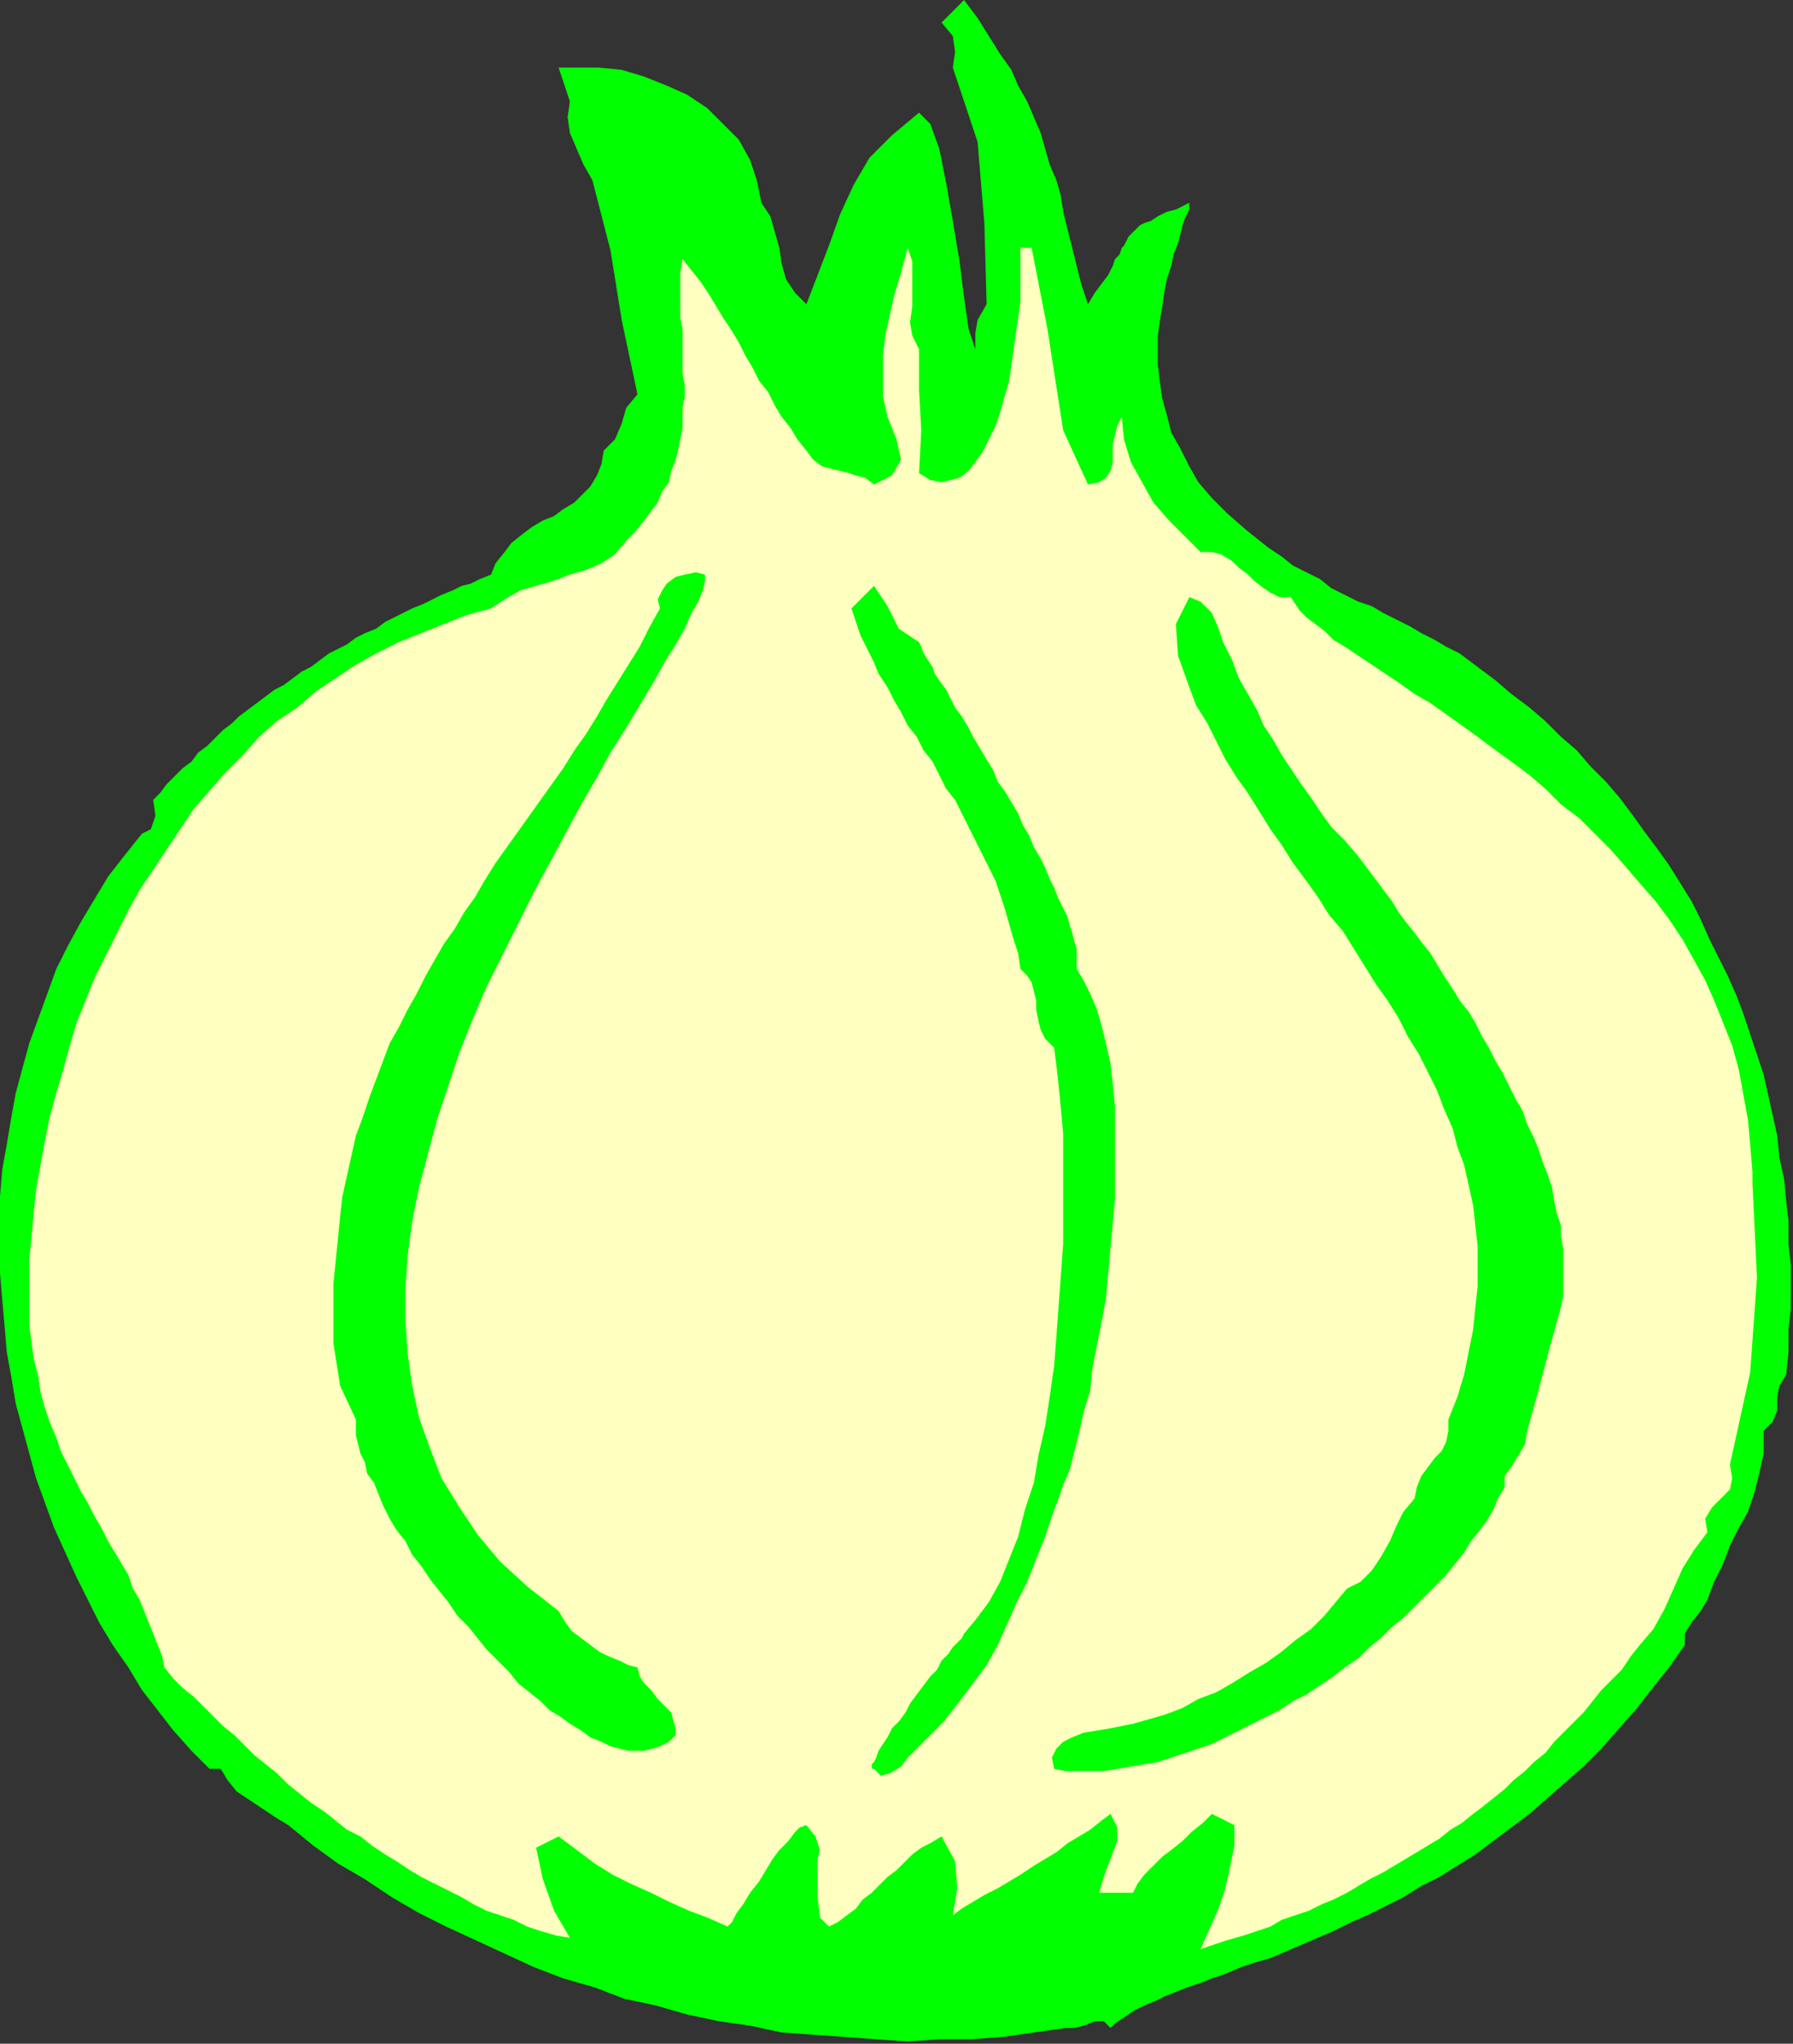 <?xml version="1.0" encoding="UTF-8" standalone="no"?>
<svg
   xmlns:dc="http://purl.org/dc/elements/1.1/"
   xmlns:cc="http://creativecommons.org/ns#"
   xmlns:rdf="http://www.w3.org/1999/02/22-rdf-syntax-ns#"
   xmlns:svg="http://www.w3.org/2000/svg"
   xmlns="http://www.w3.org/2000/svg"
   xmlns:sodipodi="http://sodipodi.sourceforge.net/DTD/sodipodi-0.dtd"
   xmlns:inkscape="http://www.inkscape.org/namespaces/inkscape"
   version="1.0"
   width="134.789mm"
   height="153.585mm"
   id="svg15"
   sodipodi:docname="RGSSG160.WMF">
  <rect width="100%" height="100%" fill="#333333" stroke="none"/>
  <sodipodi:namedview
     pagecolor="#ffffff"
     bordercolor="#666666"
     borderopacity="1"
     objecttolerance="10"
     gridtolerance="10"
     guidetolerance="10"
     inkscape:pageopacity="0"
     inkscape:pageshadow="2"
     inkscape:window-width="640"
     inkscape:window-height="480"
     id="namedview17" />
  <defs
     id="defs3">
    <pattern
       id="WMFhbasepattern"
       patternUnits="userSpaceOnUse"
       width="6"
       height="6"
       x="0"
       y="0" />
  </defs>
  <path
     style="fill:#00ff00;fill-rule:evenodd;fill-opacity:1;stroke:none;"
     d="  M 273.92,0   L 277.76,5.12   L 280.96,10.24   L 284.16,15.36   L 287.36,19.84   L 289.28,24.32   L 291.84,28.8   L 293.76,33.28   L 295.68,37.76   L 296.96,42.24   L 298.24,46.72   L 300.16,51.2   L 301.44,55.68   L 302.08,60.16   L 303.36,65.28   L 304.64,70.4   L 305.92,75.52   L 307.2,80.64   L 309.12,86.4   L 309.12,86.4   L 311.04,83.2   L 312.96,80.64   L 314.88,78.08   L 316.16,75.52   L 316.8,73.6   L 318.08,72.32   L 318.72,70.4   L 319.36,69.76   L 320,68.48   L 320.64,67.2   L 321.28,66.56   L 321.92,65.92   L 322.56,65.28   L 323.84,64   L 325.12,63.36   L 327.04,62.72   L 328.96,61.44   L 331.52,60.16   L 334.08,59.52   L 337.92,57.6   L 337.92,57.6   L 337.92,58.24   L 337.92,59.52   L 337.28,60.8   L 336.64,62.08   L 336,64   L 335.36,66.56   L 334.72,69.12   L 333.44,72.32   L 332.8,75.52   L 331.52,79.36   L 330.88,82.56   L 330.24,87.04   L 329.6,90.88   L 328.96,95.36   L 328.96,99.2   L 328.96,103.68   L 329.6,108.8   L 330.24,113.28   L 331.52,117.76   L 332.8,122.88   L 335.36,127.36   L 337.92,132.48   L 340.48,136.96   L 344.32,141.44   L 348.8,145.92   L 353.92,150.4   L 353.92,150.4   L 357.12,152.96   L 360.32,155.52   L 364.16,158.08   L 367.36,160.64   L 371.2,162.56   L 375.04,164.48   L 378.24,167.04   L 382.08,168.96   L 385.92,170.88   L 389.76,172.16   L 392.96,174.08   L 396.8,176   L 400.64,177.92   L 403.84,179.84   L 407.68,181.76   L 410.88,183.68   L 414.72,185.6   L 414.72,185.6   L 419.84,189.44   L 424.96,193.28   L 429.44,197.12   L 434.56,200.96   L 439.04,204.8   L 443.52,209.28   L 448,213.12   L 451.84,217.6   L 456.32,222.08   L 460.16,226.56   L 464,231.68   L 467.2,236.16   L 471.04,241.28   L 474.24,245.76   L 477.44,250.88   L 480.64,256   L 483.2,261.12   L 485.76,266.88   L 488.32,272   L 490.88,277.12   L 493.44,282.88   L 495.36,288   L 497.28,293.76   L 499.2,299.52   L 501.12,305.28   L 502.4,311.04   L 503.68,316.8   L 504.96,322.56   L 505.6,328.96   L 506.88,334.72   L 507.52,341.12   L 508.16,346.88   L 508.16,353.28   L 508.8,359.04   L 508.8,365.44   L 508.8,371.84   L 508.16,377.6   L 508.16,384   L 507.52,390.4   L 507.52,390.4   L 505.6,393.6   L 504.96,396.8   L 504.96,400.64   L 503.68,403.84   L 501.12,406.4   L 501.12,406.4   L 501.12,412.8   L 499.84,418.56   L 498.56,423.68   L 496.64,429.44   L 494.08,433.92   L 491.52,439.04   L 489.6,444.16   L 487.04,449.28   L 485.12,454.4   L 485.12,454.4   L 483.2,457.6   L 480.64,460.8   L 478.72,464   L 478.72,467.2   L 478.72,467.2   L 474.24,473.6   L 469.12,480   L 464.64,485.76   L 459.52,491.52   L 455.04,496.64   L 449.92,501.76   L 444.8,506.24   L 439.68,510.72   L 434.56,515.2   L 429.44,519.04   L 424.32,522.88   L 419.2,526.72   L 414.08,529.92   L 408.96,533.12   L 403.84,535.68   L 398.72,538.88   L 393.6,541.44   L 388.48,544   L 384,545.92   L 378.88,548.48   L 374.4,550.4   L 369.92,552.32   L 365.44,554.24   L 360.96,556.16   L 356.48,557.44   L 352.64,558.72   L 348.16,560.64   L 344.32,561.92   L 341.12,563.2   L 337.28,564.48   L 334.08,565.76   L 330.88,567.04   L 328.32,568.32   L 325.12,569.6   L 322.56,570.88   L 320.64,572.16   L 318.72,573.44   L 316.8,574.72   L 315.52,576   L 315.52,576   L 313.6,574.08   L 311.04,574.08   L 307.84,575.36   L 305.28,576   L 302.72,576   L 302.72,576   L 293.76,577.28   L 284.8,578.56   L 275.84,579.2   L 266.88,579.2   L 257.92,579.84   L 248.96,579.2   L 240,578.56   L 231.04,577.92   L 222.08,577.28   L 213.12,575.36   L 204.16,574.08   L 195.2,572.16   L 186.24,569.6   L 177.28,567.68   L 168.96,564.48   L 160,561.92   L 151.68,558.72   L 143.36,554.88   L 135.04,551.04   L 126.72,547.2   L 119.04,543.36   L 111.36,538.88   L 103.68,533.76   L 96,529.28   L 88.96,524.16   L 81.92,518.4   L 81.92,518.4   L 78.72,516.48   L 74.88,513.92   L 71.04,511.36   L 67.2,508.8   L 64.64,505.6   L 62.72,502.4   L 62.72,502.4   L 59.52,502.4   L 54.4,497.28   L 49.28,491.52   L 44.8,485.76   L 40.32,480   L 36.48,473.6   L 32,467.2   L 28.16,460.8   L 24.96,454.4   L 21.76,448   L 18.56,440.96   L 15.36,433.92   L 12.8,426.88   L 10.24,419.84   L 8.32,412.8   L 6.4,405.76   L 4.48,398.72   L 3.2,391.04   L 1.92,384   L 1.28,376.32   L 0.64,369.28   L 0,361.6   L 0,354.56   L 0,346.88   L 0,339.84   L 0.64,332.16   L 1.92,325.12   L 3.2,317.44   L 4.48,310.4   L 6.4,303.36   L 8.32,296.32   L 10.88,289.28   L 13.44,282.24   L 16,275.2   L 19.2,268.8   L 23.04,261.76   L 26.88,255.36   L 30.72,248.96   L 35.2,243.2   L 40.32,236.8   L 40.32,236.8   L 42.88,235.52   L 44.16,231.68   L 43.52,227.2   L 43.52,227.2   L 45.44,225.28   L 47.36,222.72   L 49.92,220.16   L 51.84,218.24   L 54.4,216.32   L 56.32,213.76   L 58.88,211.84   L 60.8,209.92   L 63.36,207.36   L 65.92,205.44   L 67.84,203.52   L 70.4,201.6   L 72.96,199.68   L 75.52,197.76   L 78.08,195.84   L 80.64,194.56   L 83.2,192.64   L 85.76,190.72   L 88.32,189.44   L 90.88,187.52   L 93.44,185.6   L 96,184.32   L 98.56,183.04   L 101.12,181.12   L 103.68,179.84   L 106.88,178.56   L 109.44,176.64   L 112,175.36   L 114.56,174.08   L 117.12,172.8   L 120.32,171.52   L 122.88,170.24   L 125.44,168.96   L 128.64,167.68   L 131.2,166.4   L 133.76,165.76   L 136.32,164.48   L 139.52,163.2   L 139.52,163.2   L 140.8,160   L 143.36,156.8   L 145.28,154.24   L 148.48,151.68   L 151.04,149.76   L 154.24,147.84   L 157.44,146.56   L 160,144.64   L 163.2,142.72   L 165.76,140.16   L 167.68,138.24   L 169.6,135.04   L 170.88,131.84   L 171.52,128   L 171.52,128   L 174.72,124.8   L 176.64,120.32   L 177.92,115.84   L 181.12,112   L 181.12,112   L 176.64,90.88   L 173.44,71.04   L 168.32,51.2   L 168.32,51.2   L 165.76,46.72   L 163.84,42.24   L 161.92,37.76   L 161.28,33.28   L 161.92,28.8   L 161.92,28.8   L 158.72,19.2   L 164.48,19.2   L 170.24,19.2   L 176.64,19.84   L 183.04,21.76   L 189.44,24.32   L 195.2,26.88   L 200.96,30.72   L 205.44,35.2   L 209.92,39.68   L 213.12,45.44   L 215.04,51.2   L 216.32,57.6   L 216.32,57.6   L 218.88,61.44   L 220.16,65.92   L 221.44,70.4   L 222.08,74.88   L 223.36,79.36   L 225.92,83.2   L 229.12,86.4   L 229.12,86.4   L 232.32,78.08   L 235.52,69.76   L 238.72,60.8   L 242.56,52.48   L 247.04,44.8   L 253.44,38.4   L 261.12,32   L 261.12,32   L 264.32,35.2   L 266.88,42.24   L 268.8,51.84   L 270.72,62.72   L 272.64,74.24   L 273.92,84.48   L 275.2,93.44   L 277.12,99.2   L 277.12,99.2   L 277.12,94.72   L 277.76,90.88   L 280.32,86.4   L 280.32,86.4   L 279.68,63.36   L 277.76,40.32   L 270.72,19.2   L 270.72,19.2   L 271.36,14.72   L 270.72,10.24   L 267.52,6.4   L 267.52,6.4   L 273.92,0  z "
     id="path5" />
  <path
     style="fill:#ffffbf;fill-rule:evenodd;fill-opacity:1;stroke:none;"
     d="  M 293.12,70.4   L 297.6,93.44   L 302.08,122.24   L 309.12,137.6   L 309.12,137.6   L 312.32,136.96   L 314.24,135.68   L 315.52,133.76   L 316.16,131.2   L 316.16,128.64   L 316.16,126.08   L 316.8,123.52   L 317.44,120.96   L 318.72,118.4   L 318.72,118.4   L 319.36,124.8   L 321.28,131.2   L 324.48,136.96   L 327.68,142.72   L 332.16,147.84   L 336.64,152.32   L 341.12,156.8   L 341.12,156.8   L 344.32,156.8   L 346.88,157.44   L 350.08,159.36   L 352,161.28   L 354.56,163.2   L 356.48,165.12   L 359.04,167.04   L 360.96,168.32   L 363.52,169.6   L 366.72,169.6   L 366.72,169.6   L 368,171.52   L 369.28,173.44   L 371.2,175.36   L 373.76,177.28   L 376.32,179.2   L 378.88,181.76   L 382.08,183.68   L 385.92,186.24   L 389.76,188.8   L 393.6,191.36   L 397.44,193.92   L 401.92,197.12   L 406.4,199.68   L 410.88,202.88   L 415.36,206.08   L 419.84,209.28   L 424.96,213.12   L 429.44,216.32   L 434.56,220.16   L 439.04,224   L 443.52,228.48   L 448.64,232.32   L 453.12,236.8   L 457.6,241.28   L 462.08,246.4   L 465.92,250.88   L 470.4,256   L 474.24,261.12   L 478.08,266.88   L 481.28,272.64   L 484.48,278.4   L 487.04,284.16   L 489.6,290.56   L 492.16,296.96   L 494.08,304   L 495.36,311.04   L 496.64,318.08   L 497.28,325.12   L 497.92,332.8   L 497.92,332.8   L 497.92,336   L 499.2,362.88   L 497.28,389.76   L 491.52,416   L 491.52,416   L 492.16,419.84   L 491.52,423.04   L 488.96,425.6   L 486.4,428.16   L 484.48,431.36   L 485.12,435.2   L 485.12,435.2   L 481.28,440.32   L 478.08,445.44   L 475.52,451.2   L 472.96,456.96   L 469.76,462.72   L 465.92,467.2   L 465.92,467.2   L 463.36,470.4   L 460.8,474.24   L 457.6,477.44   L 455.04,480   L 452.48,483.2   L 449.92,486.4   L 447.36,488.96   L 444.16,492.16   L 441.6,494.72   L 439.04,497.92   L 435.84,500.48   L 433.28,503.04   L 430.08,505.6   L 427.52,508.16   L 424.32,510.72   L 421.12,513.28   L 418.56,515.2   L 415.36,517.76   L 412.16,519.68   L 408.96,522.24   L 405.76,524.16   L 402.56,526.08   L 399.36,528   L 396.16,529.92   L 392.96,531.84   L 389.12,533.76   L 385.92,535.68   L 382.72,537.6   L 378.88,539.52   L 375.68,540.8   L 371.84,542.72   L 368,544   L 364.16,545.28   L 360.96,547.2   L 357.12,548.48   L 353.28,549.76   L 348.8,551.04   L 344.96,552.32   L 341.12,553.6   L 341.12,553.6   L 343.68,547.84   L 346.24,542.08   L 348.16,536.32   L 349.44,530.56   L 350.72,524.16   L 350.72,518.4   L 350.72,518.4   L 344.32,515.2   L 341.76,517.76   L 338.56,520.32   L 336,522.88   L 332.8,525.44   L 330.24,527.36   L 327.68,529.92   L 325.12,532.48   L 323.2,535.04   L 321.92,537.6   L 321.92,537.6   L 312.32,537.6   L 313.6,533.12   L 315.52,528   L 317.44,522.88   L 317.44,519.04   L 315.52,515.2   L 315.52,515.2   L 312.96,517.12   L 309.76,519.68   L 306.56,521.6   L 303.36,523.52   L 300.16,526.08   L 296.96,528   L 293.76,529.92   L 289.92,532.48   L 286.72,534.4   L 283.52,536.32   L 279.68,538.24   L 276.48,540.16   L 273.28,542.08   L 270.72,544   L 270.72,544   L 272,536.32   L 271.36,528.64   L 267.52,521.6   L 267.52,521.6   L 264.32,523.52   L 261.76,524.8   L 259.2,526.72   L 256.64,529.28   L 254.72,531.2   L 252.16,533.12   L 249.6,535.68   L 247.68,537.6   L 245.12,539.52   L 243.2,542.08   L 240.64,544   L 238.08,545.92   L 235.52,547.2   L 235.52,547.2   L 232.96,544.64   L 232.32,538.88   L 232.32,533.12   L 232.32,528   L 232.32,528   L 232.96,525.44   L 231.68,521.6   L 229.12,518.4   L 229.12,518.4   L 227.2,519.04   L 225.92,520.32   L 224,522.88   L 221.44,525.44   L 219.52,528   L 217.6,531.2   L 215.68,534.4   L 213.12,537.6   L 211.2,540.8   L 209.28,543.36   L 208,545.92   L 206.72,547.2   L 206.72,547.2   L 200.96,544.64   L 195.84,542.72   L 190.08,540.16   L 184.96,537.6   L 179.2,535.04   L 174.08,532.48   L 168.96,529.28   L 163.84,525.44   L 158.72,521.6   L 158.72,521.6   L 152.32,524.8   L 154.24,533.76   L 157.44,542.72   L 161.92,550.4   L 161.92,550.4   L 158.08,549.76   L 153.6,548.48   L 149.76,547.2   L 145.92,545.28   L 142.08,544   L 138.24,542.72   L 134.4,540.8   L 131.2,538.88   L 127.36,536.96   L 123.52,535.04   L 119.68,533.12   L 116.48,531.2   L 112.64,528.64   L 109.44,526.72   L 105.6,524.16   L 102.4,521.6   L 98.56,519.68   L 95.36,517.12   L 92.16,514.56   L 88.32,512   L 85.12,509.44   L 81.92,506.88   L 78.72,503.68   L 75.52,501.12   L 72.32,498.56   L 69.76,496   L 66.56,492.8   L 63.36,490.24   L 60.8,487.68   L 57.6,484.48   L 55.04,481.92   L 51.84,479.36   L 49.28,476.8   L 46.72,473.6   L 46.72,473.6   L 46.08,470.4   L 44.8,467.2   L 43.52,464   L 42.24,460.8   L 40.96,457.6   L 39.68,454.4   L 37.76,451.2   L 36.48,447.36   L 34.56,444.16   L 32.64,440.96   L 30.72,437.76   L 28.8,433.92   L 26.88,430.72   L 24.96,426.88   L 23.04,423.68   L 21.12,419.84   L 19.2,416   L 17.28,412.16   L 16,408.32   L 14.08,403.84   L 12.8,400   L 11.52,395.52   L 10.88,391.04   L 9.6,385.92   L 8.96,381.44   L 8.32,376.32   L 8.32,371.2   L 8.32,371.2   L 8.32,364.8   L 8.32,357.76   L 8.96,351.36   L 9.6,344.32   L 10.24,337.92   L 11.52,330.88   L 12.8,323.84   L 14.08,317.44   L 16,310.4   L 17.92,304   L 19.84,296.96   L 21.76,290.56   L 24.32,284.16   L 26.88,277.76   L 30.08,271.36   L 33.28,264.96   L 36.48,258.56   L 39.68,252.8   L 43.52,247.04   L 47.36,241.28   L 51.2,235.52   L 55.04,229.76   L 59.52,224.64   L 64,219.52   L 69.12,214.4   L 73.6,209.28   L 78.72,204.8   L 84.48,200.96   L 89.6,196.48   L 95.36,192.64   L 101.12,188.8   L 106.88,185.6   L 113.28,182.4   L 119.68,179.84   L 126.08,177.28   L 132.48,174.72   L 139.52,172.8   L 139.52,172.8   L 143.36,170.24   L 147.84,167.68   L 152.32,166.4   L 156.8,165.12   L 161.92,163.2   L 166.4,161.92   L 170.88,160   L 174.72,157.44   L 177.92,153.6   L 177.92,153.6   L 180.48,151.04   L 183.04,147.84   L 184.96,145.28   L 186.88,142.72   L 188.16,139.52   L 190.08,136.96   L 190.72,133.76   L 192,130.56   L 192.64,128   L 193.28,124.8   L 193.92,121.6   L 193.92,119.04   L 193.92,115.84   L 194.56,112.64   L 194.56,109.44   L 193.92,106.24   L 193.92,103.04   L 193.92,99.84   L 193.92,96.64   L 193.92,93.44   L 193.28,90.24   L 193.28,87.04   L 193.28,83.84   L 193.28,80.64   L 193.28,77.44   L 193.92,73.6   L 193.92,73.6   L 196.48,76.8   L 199.04,80   L 201.6,83.84   L 203.52,87.04   L 205.44,90.24   L 208,94.08   L 209.92,97.28   L 211.84,101.12   L 213.76,104.32   L 215.68,108.16   L 218.24,111.36   L 220.16,115.2   L 222.08,118.4   L 224.64,121.6   L 226.56,124.8   L 229.12,128   L 229.12,128   L 231.04,130.56   L 233.6,132.48   L 236.16,133.12   L 238.72,133.76   L 241.28,134.4   L 243.2,135.04   L 245.76,135.68   L 248.32,137.6   L 248.32,137.6   L 253.44,135.04   L 256,130.56   L 254.72,124.8   L 254.72,124.8   L 252.16,118.4   L 250.88,112.64   L 250.88,106.88   L 250.88,101.12   L 251.52,95.36   L 252.8,89.6   L 254.08,83.84   L 256,77.44   L 257.92,70.4   L 257.92,70.4   L 259.2,74.24   L 259.2,78.72   L 259.2,82.56   L 259.2,87.04   L 258.56,91.52   L 259.2,95.36   L 261.12,99.2   L 261.12,99.2   L 261.12,110.72   L 261.76,122.24   L 261.12,134.4   L 261.12,134.4   L 264.32,136.32   L 267.52,136.96   L 270.08,136.32   L 272.64,135.68   L 275.2,133.76   L 277.12,131.2   L 279.04,128.64   L 280.96,124.8   L 282.88,120.96   L 284.16,117.12   L 285.44,112.64   L 286.72,108.16   L 287.36,103.68   L 288,99.2   L 288.64,94.72   L 289.28,90.24   L 289.92,85.76   L 289.92,81.92   L 289.92,78.08   L 289.92,74.88   L 289.92,72.32   L 289.92,70.4   L 289.92,70.4   L 293.12,70.4  z "
     id="path7" />
  <path
     style="fill:#00ff00;fill-rule:evenodd;fill-opacity:1;stroke:none;"
     d="  M 200.32,163.2   L 200.32,165.12   L 199.68,167.68   L 198.4,170.88   L 196.48,174.08   L 194.56,178.56   L 192,183.04   L 188.8,188.16   L 185.6,193.92   L 181.76,200.32   L 177.92,206.72   L 173.44,213.76   L 169.6,220.8   L 165.12,228.48   L 160.64,236.8   L 156.16,245.12   L 151.68,253.44   L 147.2,262.4   L 142.72,271.36   L 138.24,280.32   L 134.4,289.28   L 130.56,298.88   L 127.36,308.48   L 124.16,318.08   L 121.6,327.68   L 119.04,337.28   L 117.12,346.88   L 115.84,356.48   L 115.2,366.08   L 115.2,375.04   L 115.84,384.64   L 117.12,393.6   L 119.04,402.56   L 122.24,411.52   L 125.44,419.84   L 130.56,428.16   L 135.68,435.84   L 142.08,443.52   L 149.76,450.56   L 158.72,457.6   L 158.72,457.6   L 160.64,460.8   L 162.56,463.36   L 165.12,465.28   L 167.68,467.2   L 170.24,469.12   L 172.8,470.4   L 176,471.68   L 178.56,472.96   L 181.12,473.6   L 181.12,473.6   L 181.76,476.16   L 183.04,478.08   L 184.96,480   L 186.88,482.56   L 188.8,484.48   L 190.72,486.4   L 191.36,488.96   L 192,490.88   L 192,492.8   L 190.08,494.72   L 187.52,496   L 187.52,496   L 185.6,496.64   L 183.04,497.28   L 181.12,497.28   L 178.56,497.28   L 176,496.64   L 173.44,496   L 170.88,494.72   L 167.68,493.44   L 165.12,491.52   L 161.92,489.6   L 159.36,487.68   L 156.16,485.76   L 153.6,483.2   L 150.4,480.64   L 147.2,478.08   L 144.64,474.88   L 141.44,471.68   L 138.24,468.48   L 135.68,465.28   L 133.12,462.08   L 129.92,458.88   L 127.36,455.04   L 124.8,451.84   L 122.24,448.64   L 119.68,444.8   L 117.12,441.6   L 115.2,437.76   L 112.64,434.56   L 110.72,431.36   L 108.8,427.52   L 107.52,424.32   L 106.24,421.12   L 104.32,418.56   L 103.68,415.36   L 102.4,412.8   L 101.76,410.24   L 101.12,407.68   L 101.12,405.12   L 101.12,403.2   L 101.12,403.2   L 96.64,393.6   L 94.72,381.44   L 94.72,371.2   L 94.72,371.2   L 94.72,364.8   L 95.36,358.4   L 96,352   L 96.64,345.6   L 97.28,339.84   L 98.56,334.08   L 99.84,328.32   L 101.12,322.56   L 103.04,317.44   L 104.96,311.68   L 106.88,306.56   L 108.8,301.44   L 110.72,296.32   L 113.28,291.84   L 115.84,286.72   L 118.4,282.24   L 120.96,277.12   L 123.52,272.64   L 126.08,268.16   L 129.28,263.68   L 131.84,259.2   L 135.04,254.72   L 137.6,250.24   L 140.8,245.12   L 144,240.64   L 147.2,236.16   L 150.4,231.68   L 153.6,227.2   L 156.8,222.72   L 160,218.24   L 163.2,213.12   L 166.4,208.64   L 169.6,203.52   L 172.16,199.04   L 175.36,193.92   L 178.56,188.8   L 181.76,183.68   L 184.32,178.56   L 187.52,172.8   L 187.52,172.8   L 186.88,170.24   L 188.16,167.68   L 189.44,165.76   L 192,163.84   L 194.56,163.2   L 197.76,162.56   L 200.32,163.2  z "
     id="path9" />
  <path
     style="fill:#00ff00;fill-rule:evenodd;fill-opacity:1;stroke:none;"
     d="  M 261.12,182.4   L 261.76,183.68   L 262.4,185.6   L 263.68,187.52   L 264.96,189.44   L 265.6,191.36   L 266.88,193.28   L 268.8,195.84   L 270.08,198.4   L 271.36,200.96   L 273.28,203.52   L 275.2,206.72   L 276.48,209.28   L 278.4,212.48   L 280.32,215.68   L 282.24,218.88   L 283.52,222.08   L 285.44,224.64   L 287.36,227.84   L 289.28,231.04   L 290.56,234.24   L 292.48,237.44   L 293.76,240.64   L 295.68,243.84   L 296.96,246.4   L 298.24,249.6   L 299.52,252.16   L 300.8,255.36   L 302.08,257.92   L 303.36,260.48   L 304,263.04   L 304.64,264.96   L 305.28,267.52   L 305.92,269.44   L 305.92,271.36   L 305.92,272.64   L 305.92,273.92   L 305.92,275.2   L 305.92,275.2   L 307.84,278.4   L 309.76,282.24   L 311.68,286.72   L 312.96,291.2   L 314.24,296.32   L 315.52,302.08   L 316.16,307.84   L 316.8,314.24   L 316.8,320.64   L 316.8,327.04   L 316.8,334.08   L 316.8,340.48   L 316.16,347.52   L 315.52,354.56   L 314.88,361.6   L 314.24,368.64   L 312.96,375.68   L 311.68,382.08   L 310.4,388.48   L 309.76,394.88   L 307.84,401.28   L 306.56,407.04   L 305.28,412.16   L 304,417.28   L 302.08,421.76   L 300.8,425.6   L 299.52,428.8   L 299.52,428.8   L 296.96,436.48   L 294.4,442.88   L 291.84,449.28   L 288.64,455.68   L 286.08,461.44   L 283.52,467.2   L 280.32,472.96   L 276.48,478.08   L 272.64,483.2   L 268.16,488.96   L 263.04,494.08   L 257.92,499.2   L 257.92,499.2   L 256,501.76   L 252.8,503.68   L 250.24,504.32   L 248.32,502.4   L 248.32,502.4   L 247.68,502.4   L 247.68,501.12   L 248.32,500.48   L 248.96,499.2   L 249.6,497.28   L 250.88,495.36   L 252.16,493.44   L 253.44,490.88   L 255.36,488.96   L 257.28,486.4   L 258.56,483.84   L 260.48,481.28   L 262.4,478.72   L 264.32,476.16   L 266.24,474.24   L 267.52,471.68   L 269.44,469.76   L 270.72,467.84   L 272,466.56   L 273.28,465.28   L 273.92,464   L 273.92,464   L 277.12,460.16   L 280.96,455.04   L 284.16,449.28   L 286.72,442.88   L 289.28,436.48   L 291.2,428.8   L 293.76,421.12   L 295.04,413.44   L 296.96,405.12   L 298.24,396.8   L 299.52,387.84   L 300.16,379.52   L 300.8,370.56   L 301.44,362.24   L 302.08,353.28   L 302.08,344.96   L 302.08,337.28   L 302.08,329.6   L 302.08,321.92   L 301.44,314.88   L 300.8,308.48   L 300.16,302.72   L 299.52,297.6   L 299.52,297.6   L 296.96,295.04   L 295.68,292.48   L 295.04,289.92   L 294.4,286.72   L 294.4,284.16   L 293.76,281.6   L 293.12,279.04   L 291.84,277.12   L 289.92,275.2   L 289.92,275.2   L 289.28,270.72   L 288,266.88   L 286.72,262.4   L 285.44,257.92   L 284.16,254.08   L 282.88,250.24   L 280.96,246.4   L 279.04,242.56   L 277.12,238.72   L 275.2,234.88   L 273.28,231.04   L 271.36,227.2   L 268.8,224   L 266.88,220.16   L 264.96,216.32   L 262.4,213.12   L 260.48,209.28   L 257.92,206.08   L 256,202.24   L 254.08,199.04   L 252.16,195.2   L 249.6,191.36   L 248.32,188.16   L 246.4,184.32   L 244.48,180.48   L 243.2,176.64   L 241.92,172.8   L 241.92,172.8   L 248.32,166.4   L 252.16,172.16   L 255.36,178.56   L 261.12,182.4  z "
     id="path11" />
  <path
     style="fill:#00ff00;fill-rule:evenodd;fill-opacity:1;stroke:none;"
     d="  M 433.92,406.4   L 433.28,410.24   L 431.36,413.44   L 429.44,416.64   L 427.52,419.2   L 427.52,422.4   L 427.52,422.4   L 425.6,425.6   L 424.32,428.8   L 422.4,432   L 420.48,434.56   L 417.92,437.76   L 416,440.96   L 413.44,444.16   L 410.88,447.36   L 407.68,450.56   L 405.12,453.12   L 401.92,456.32   L 398.72,459.52   L 395.52,462.08   L 392.32,465.28   L 389.12,467.84   L 385.92,471.04   L 382.08,473.6   L 378.88,476.16   L 375.04,478.72   L 371.2,481.28   L 367.36,483.2   L 363.52,485.76   L 359.68,487.68   L 355.84,489.6   L 352,491.52   L 348.16,493.44   L 344.32,495.36   L 340.48,496.64   L 336.64,497.92   L 332.8,499.2   L 328.96,500.48   L 325.12,501.12   L 321.28,501.76   L 317.44,502.4   L 313.6,503.04   L 309.76,503.04   L 306.56,503.04   L 302.72,503.04   L 299.52,502.4   L 299.52,502.4   L 298.88,499.2   L 300.16,496.64   L 302.08,494.72   L 304.64,493.44   L 307.84,492.16   L 311.68,491.52   L 315.52,490.88   L 318.72,490.24   L 321.92,489.6   L 321.92,489.6   L 326.4,488.32   L 330.88,487.04   L 336,485.12   L 340.48,482.56   L 345.6,480.64   L 350.08,478.08   L 355.2,474.88   L 359.68,472.32   L 364.16,469.12   L 368,465.92   L 372.48,462.72   L 376.32,458.88   L 379.52,455.04   L 382.72,451.2   L 382.72,451.2   L 386.56,449.28   L 389.76,446.08   L 392.32,442.24   L 394.88,437.76   L 396.8,433.28   L 398.72,429.44   L 401.92,425.6   L 401.92,425.6   L 402.56,422.4   L 403.84,419.2   L 405.76,416.64   L 407.68,414.08   L 409.6,412.16   L 410.88,409.6   L 411.52,406.4   L 411.52,403.2   L 411.52,403.2   L 414.08,396.8   L 416,390.4   L 417.28,384   L 418.56,377.6   L 419.2,371.2   L 419.84,365.44   L 419.84,359.68   L 419.84,353.92   L 419.2,348.16   L 418.56,342.4   L 417.28,336.64   L 416,330.88   L 414.08,325.76   L 412.8,320.64   L 410.24,314.88   L 408.32,309.76   L 405.76,304.64   L 403.2,299.52   L 400,294.4   L 397.44,289.28   L 394.24,284.16   L 391.04,279.68   L 387.84,274.56   L 384.64,269.44   L 381.44,264.32   L 377.6,259.84   L 374.4,254.72   L 371.2,250.24   L 367.36,245.12   L 364.16,240   L 360.96,235.52   L 357.76,230.4   L 354.56,225.28   L 351.36,220.8   L 348.16,215.68   L 345.6,210.56   L 343.04,205.44   L 339.84,200.32   L 337.92,195.2   L 337.92,195.2   L 334.72,186.24   L 334.08,177.28   L 337.92,169.6   L 337.92,169.6   L 341.12,170.88   L 344.32,174.08   L 346.24,178.56   L 347.52,182.4   L 347.52,182.4   L 350.08,187.52   L 352,192.64   L 354.56,197.12   L 357.12,201.6   L 359.04,206.08   L 361.6,209.92   L 364.16,214.4   L 366.72,218.24   L 369.28,222.08   L 372.48,226.56   L 375.04,230.4   L 378.24,234.88   L 382.08,238.72   L 385.92,243.2   L 385.92,243.2   L 387.84,245.76   L 389.76,248.32   L 391.68,250.88   L 393.6,253.44   L 395.52,256   L 397.44,259.2   L 399.36,261.76   L 401.92,264.96   L 403.84,267.52   L 406.4,270.72   L 408.32,273.92   L 410.24,277.12   L 412.8,280.96   L 414.72,284.16   L 417.28,287.36   L 419.2,290.56   L 421.12,294.4   L 423.04,297.6   L 424.96,301.44   L 426.88,304.64   L 428.8,308.48   L 430.72,312.32   L 432.64,315.52   L 433.92,319.36   L 435.84,323.2   L 437.12,326.4   L 438.4,330.24   L 439.68,333.44   L 440.96,337.28   L 441.6,341.12   L 442.24,344.32   L 443.52,348.16   L 443.52,351.36   L 444.16,354.56   L 444.16,358.4   L 444.16,361.6   L 444.16,364.8   L 444.16,368   L 443.52,371.2   L 443.52,371.2   L 440.32,382.72   L 437.12,394.88   L 433.92,406.4  z "
     id="path13" />
</svg>
